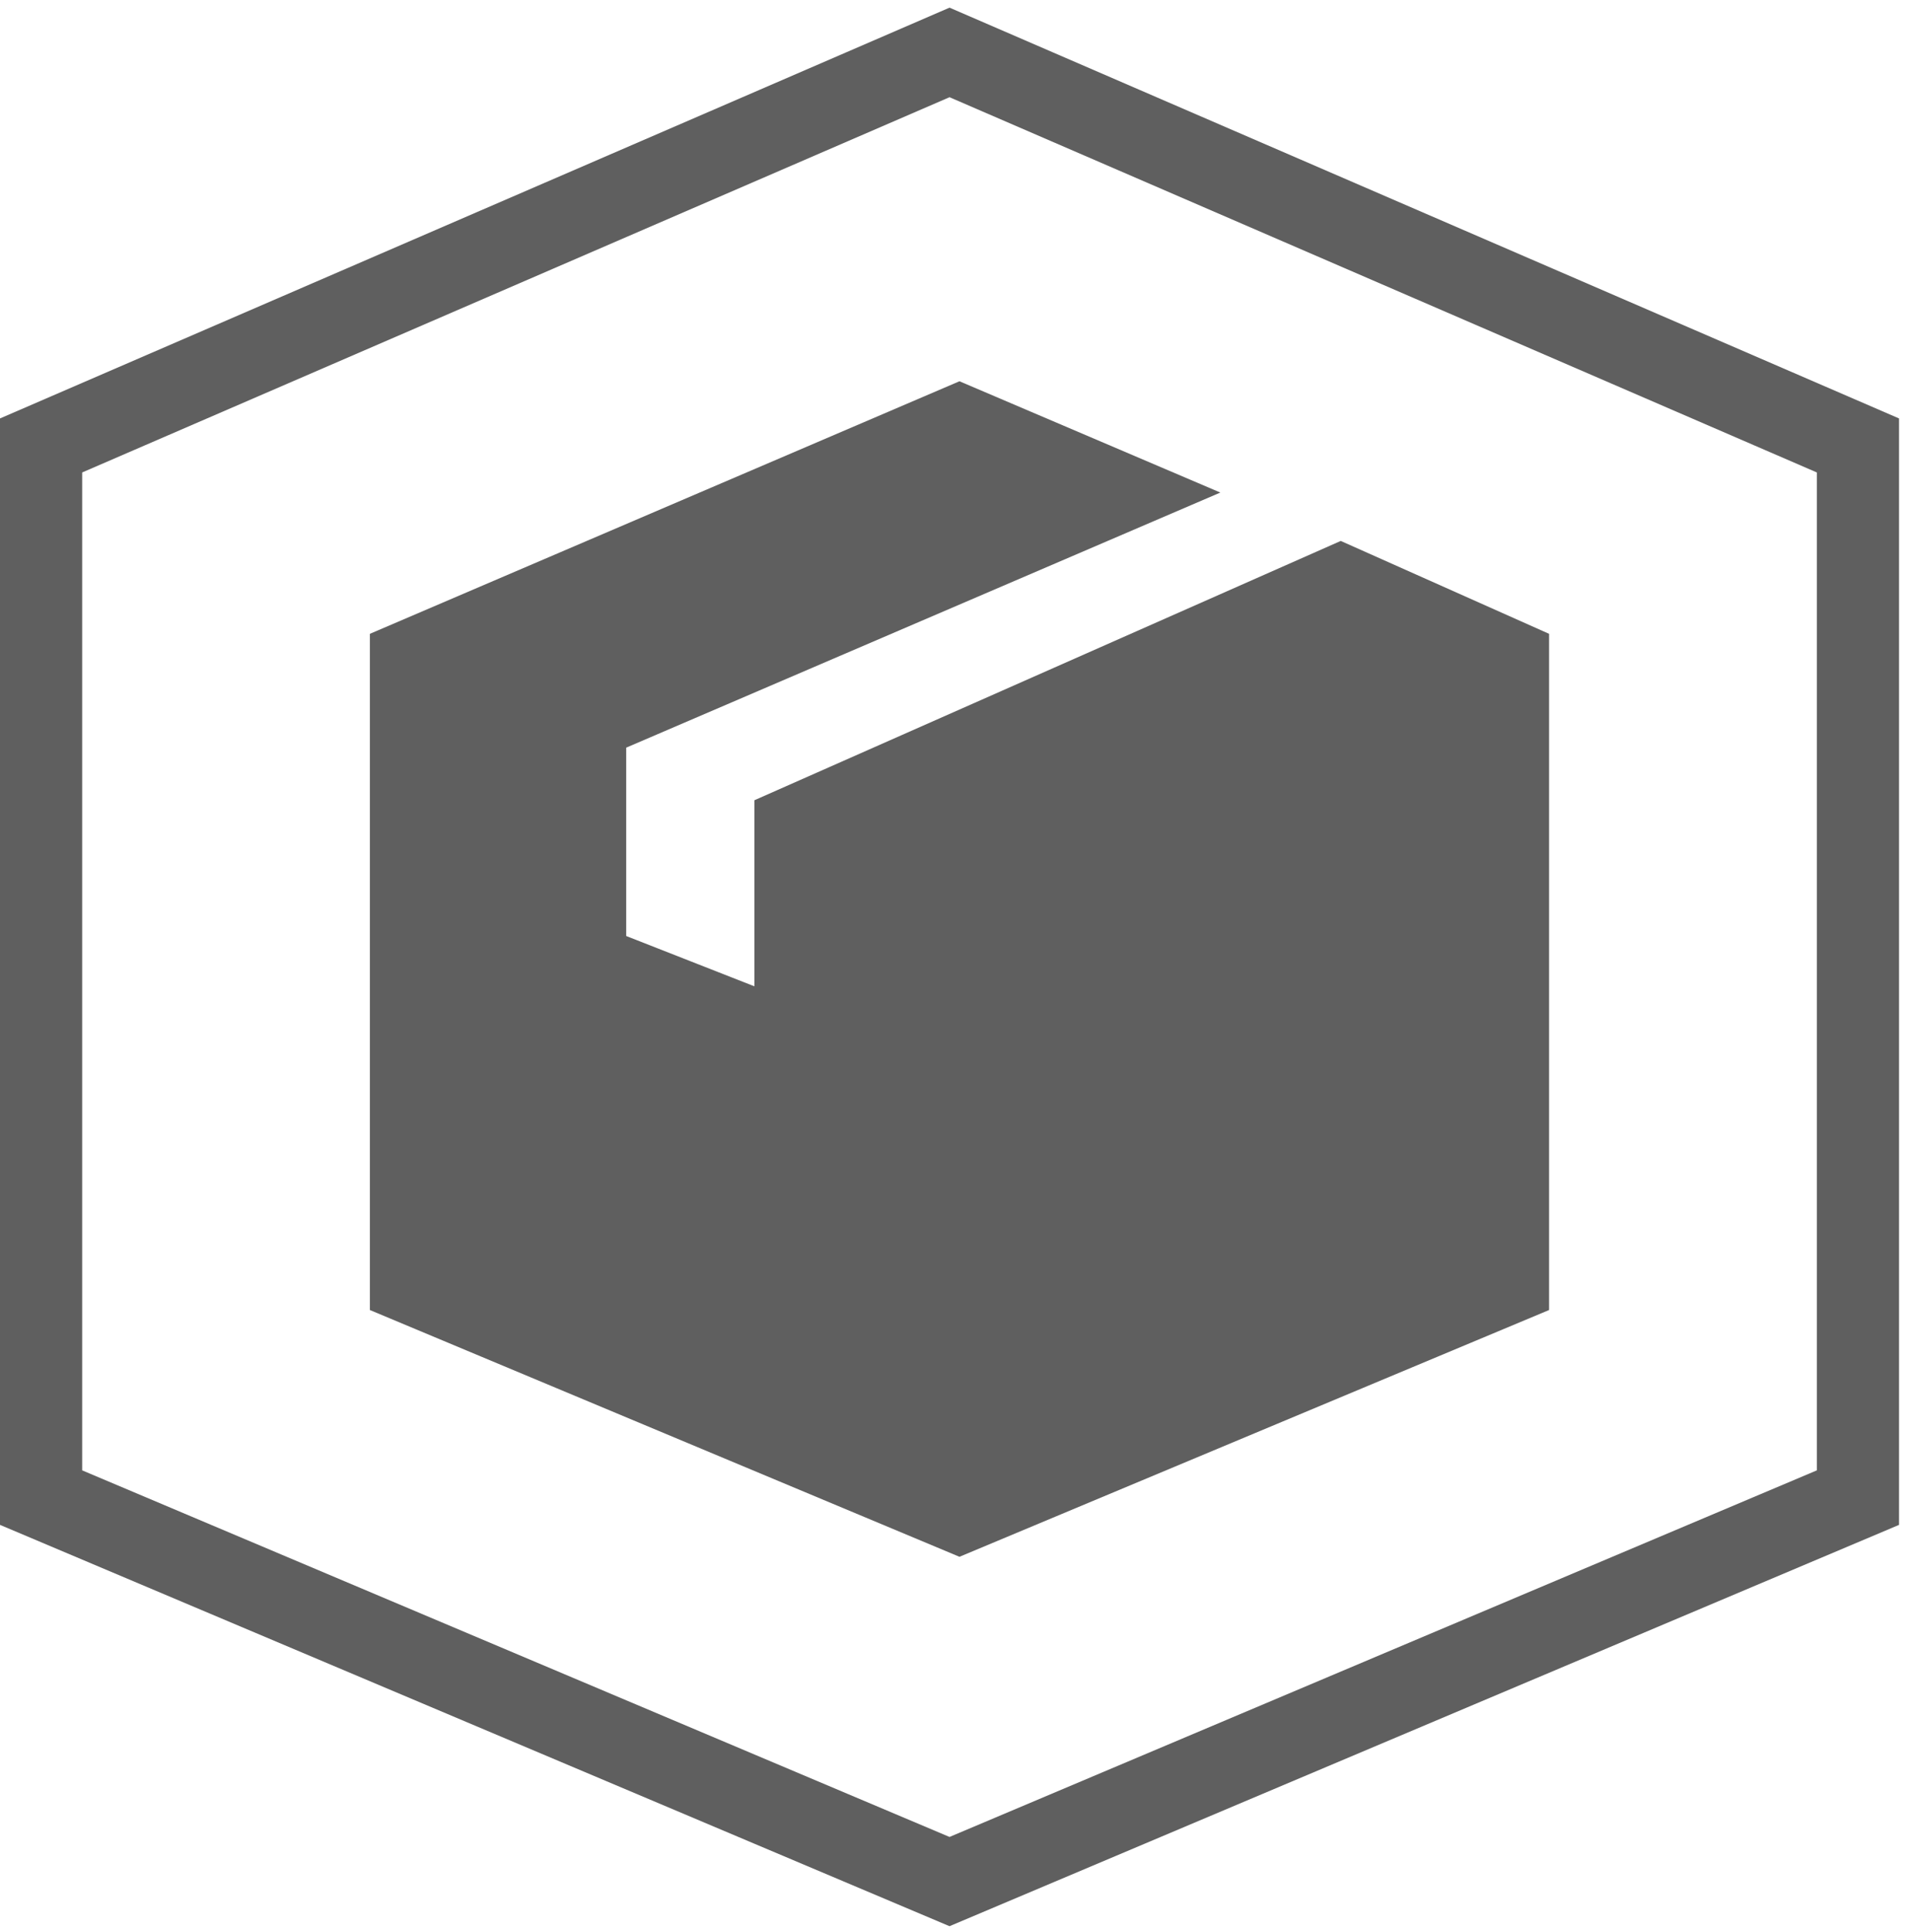 <?xml version="1.0" encoding="UTF-8" standalone="no"?>
<svg width="93px" height="94px" viewBox="0 0 93 94" version="1.1" xmlns="http://www.w3.org/2000/svg" xmlns:xlink="http://www.w3.org/1999/xlink">
    <!-- Generator: Sketch 3.8.3 (29802) - http://www.bohemiancoding.com/sketch -->
    <title>Pack SVG</title>
    <desc>Created with Sketch.</desc>
    <defs></defs>
    <g id="home" stroke="none" stroke-width="1" fill="none" fill-rule="evenodd">
        <g id="Desktop-HD" transform="translate(-450, -1157)">
            <g id="Pack-SVG" transform="translate(452, 1159.551)">
                <polygon id="pack-outline" stroke="#5F5F5F" stroke-width="4" points="44.209 0 0 19.123 0 70.318 44.209 89 88.418 70.318 88.418 19.123"></polygon>
                <polygon id="pack-inner" fill="#5F5F5F" points="44.693 16 16 28.289 16 61.19 44.693 73.197 73.387 61.19 73.387 28.289 63.248 23.769 34.713 36.386 34.713 45.44 28.475 42.992 28.475 33.827 57.389 21.415"></polygon>
            </g>
        </g>
    </g>
</svg>